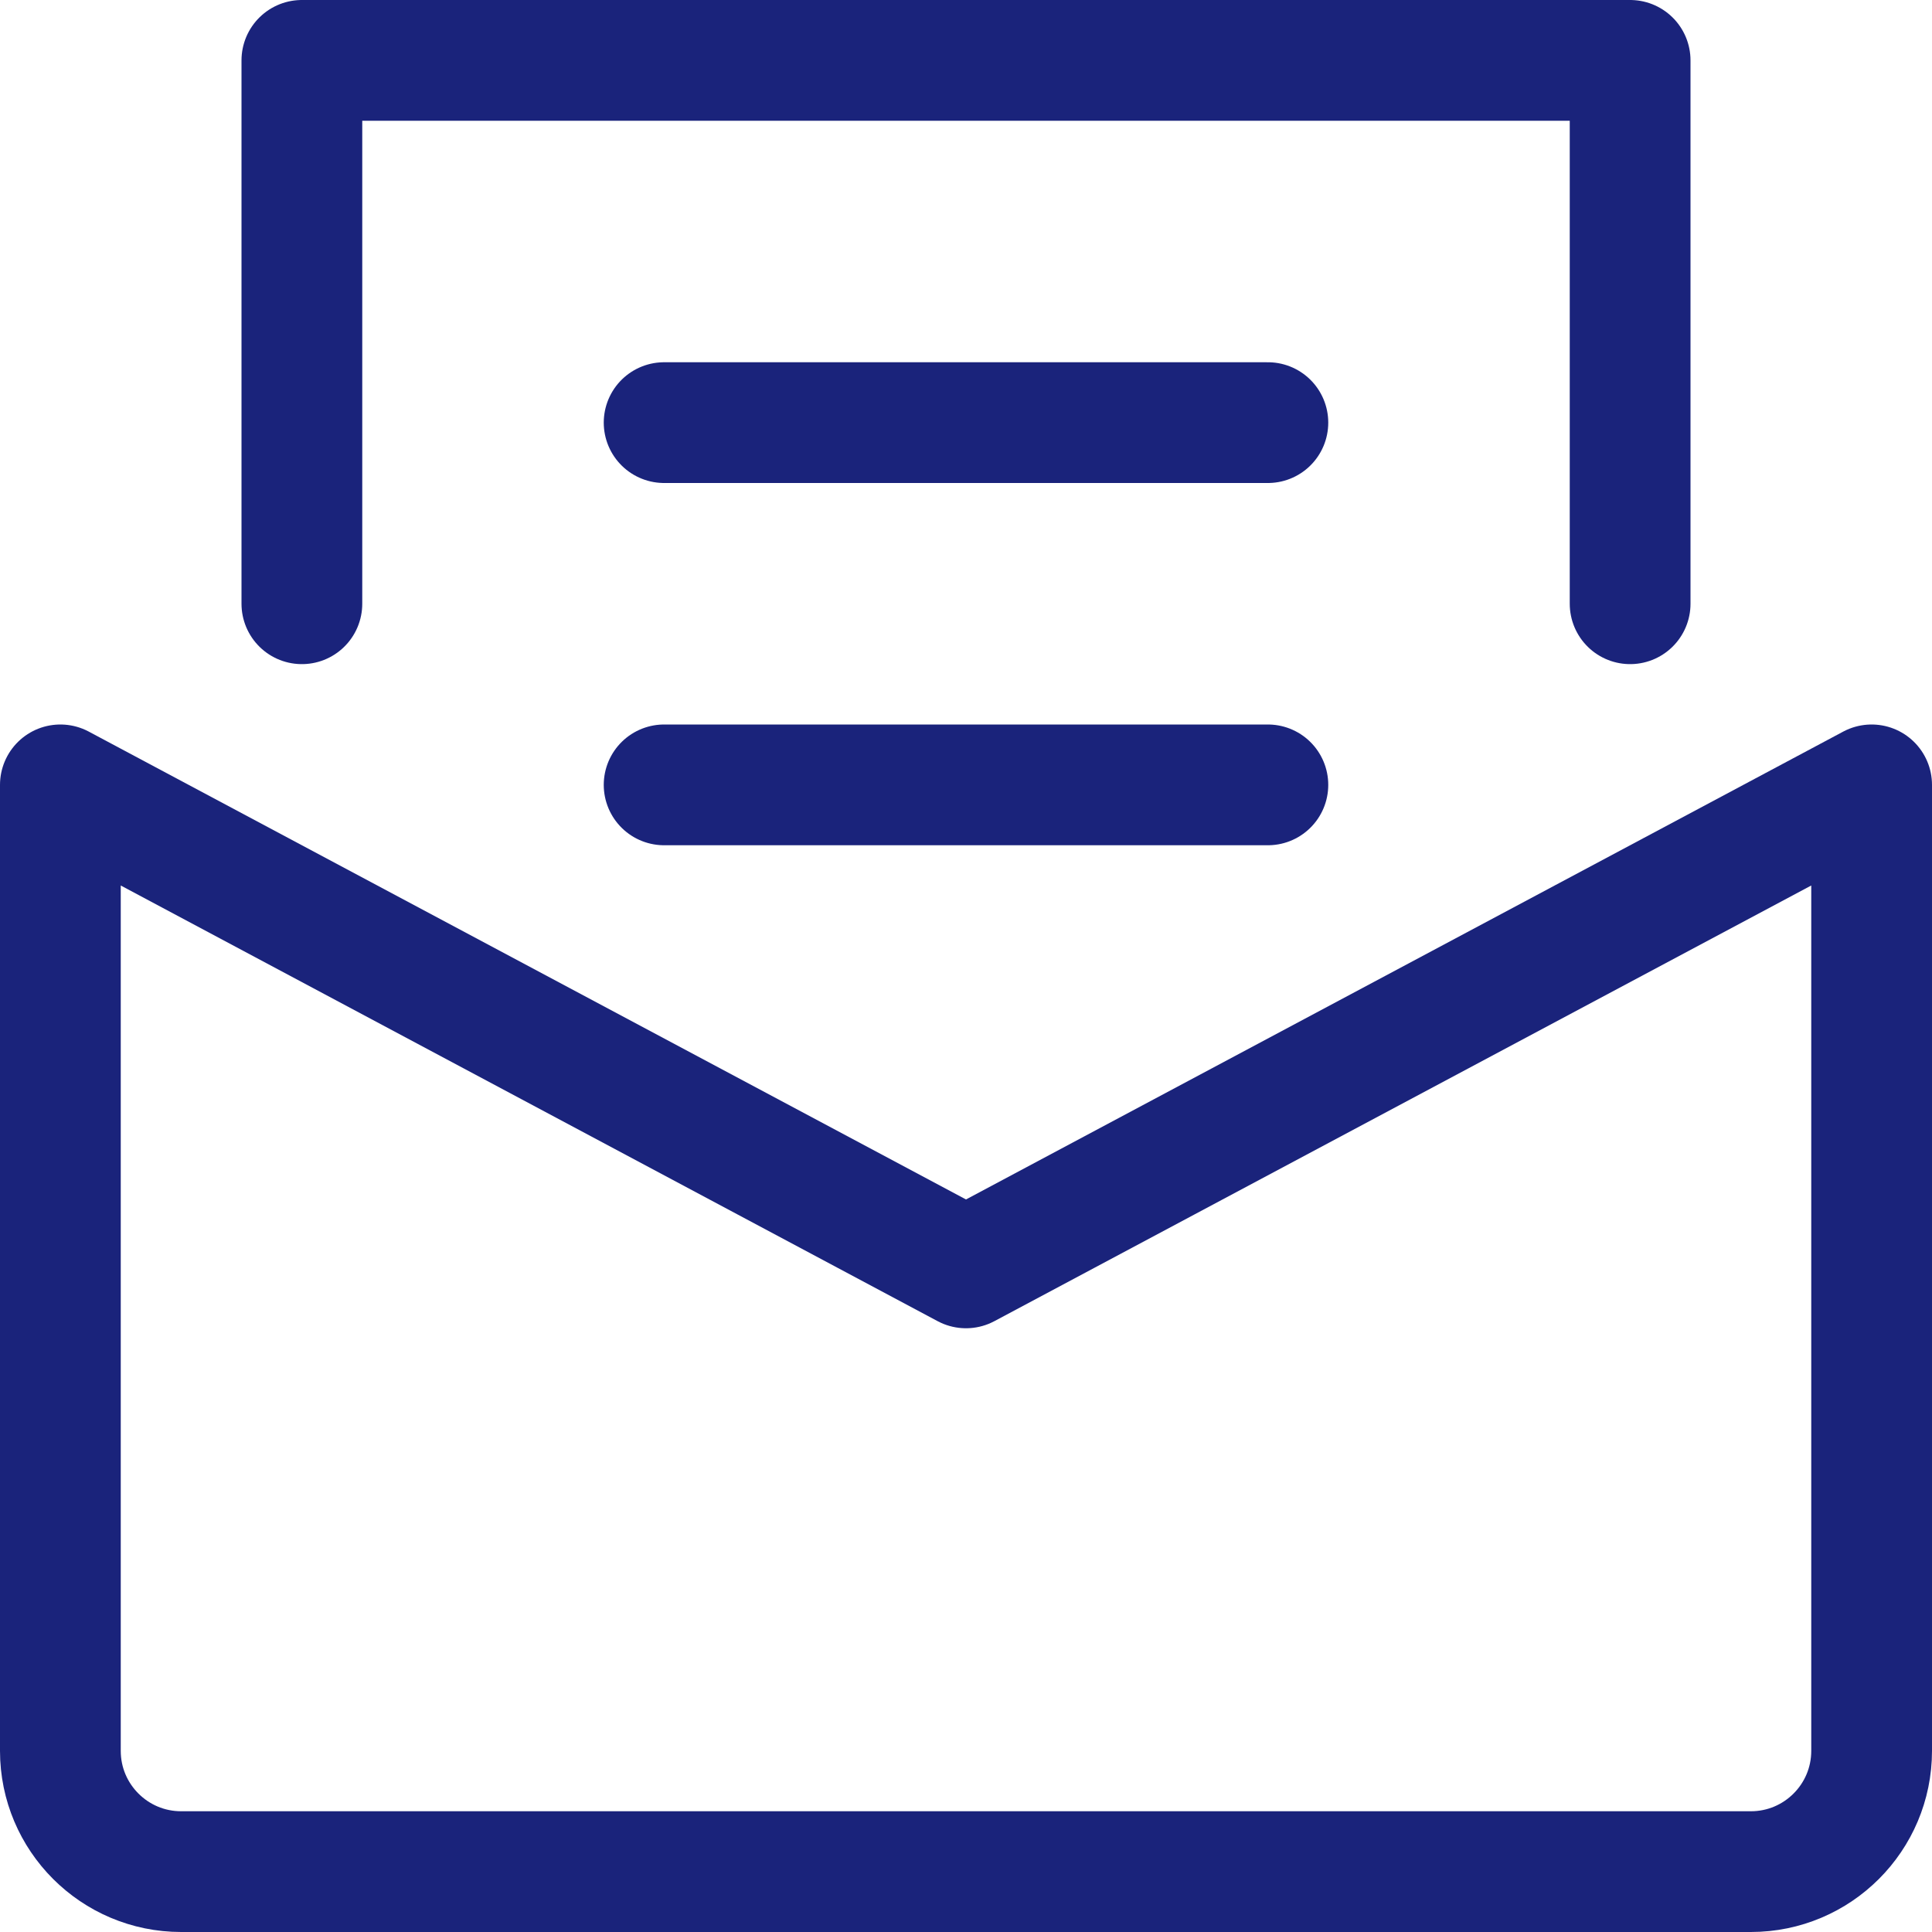 <svg width="16" height="16" viewBox="0 0 16 16" fill="none" xmlns="http://www.w3.org/2000/svg">
<g clip-path="url(#clip0_309_428)">
<path d="M15.5 6.5L8 10.5L0.5 6.5V14.5C0.5 15.052 0.948 15.5 1.5 15.5H14.5C15.052 15.5 15.5 15.052 15.5 14.5V6.5Z" stroke="#1A237B" stroke-miterlimit="10" stroke-linecap="round" stroke-linejoin="round"/>
<path d="M2.5 5V0.5H13.5V5" stroke="#1A237B" stroke-miterlimit="10" stroke-linecap="round" stroke-linejoin="round"/>
<path d="M5.5 3.5H10.5" stroke="#1A237B" stroke-miterlimit="10" stroke-linecap="round" stroke-linejoin="round"/>
<path d="M5.5 6.5H10.5" stroke="#1A237B" stroke-miterlimit="10" stroke-linecap="round" stroke-linejoin="round"/>
</g>
<defs>
<clipPath id="clip0_309_428">
<rect width="16" height="16" fill="white"/>
</clipPath>
</defs>
</svg>
